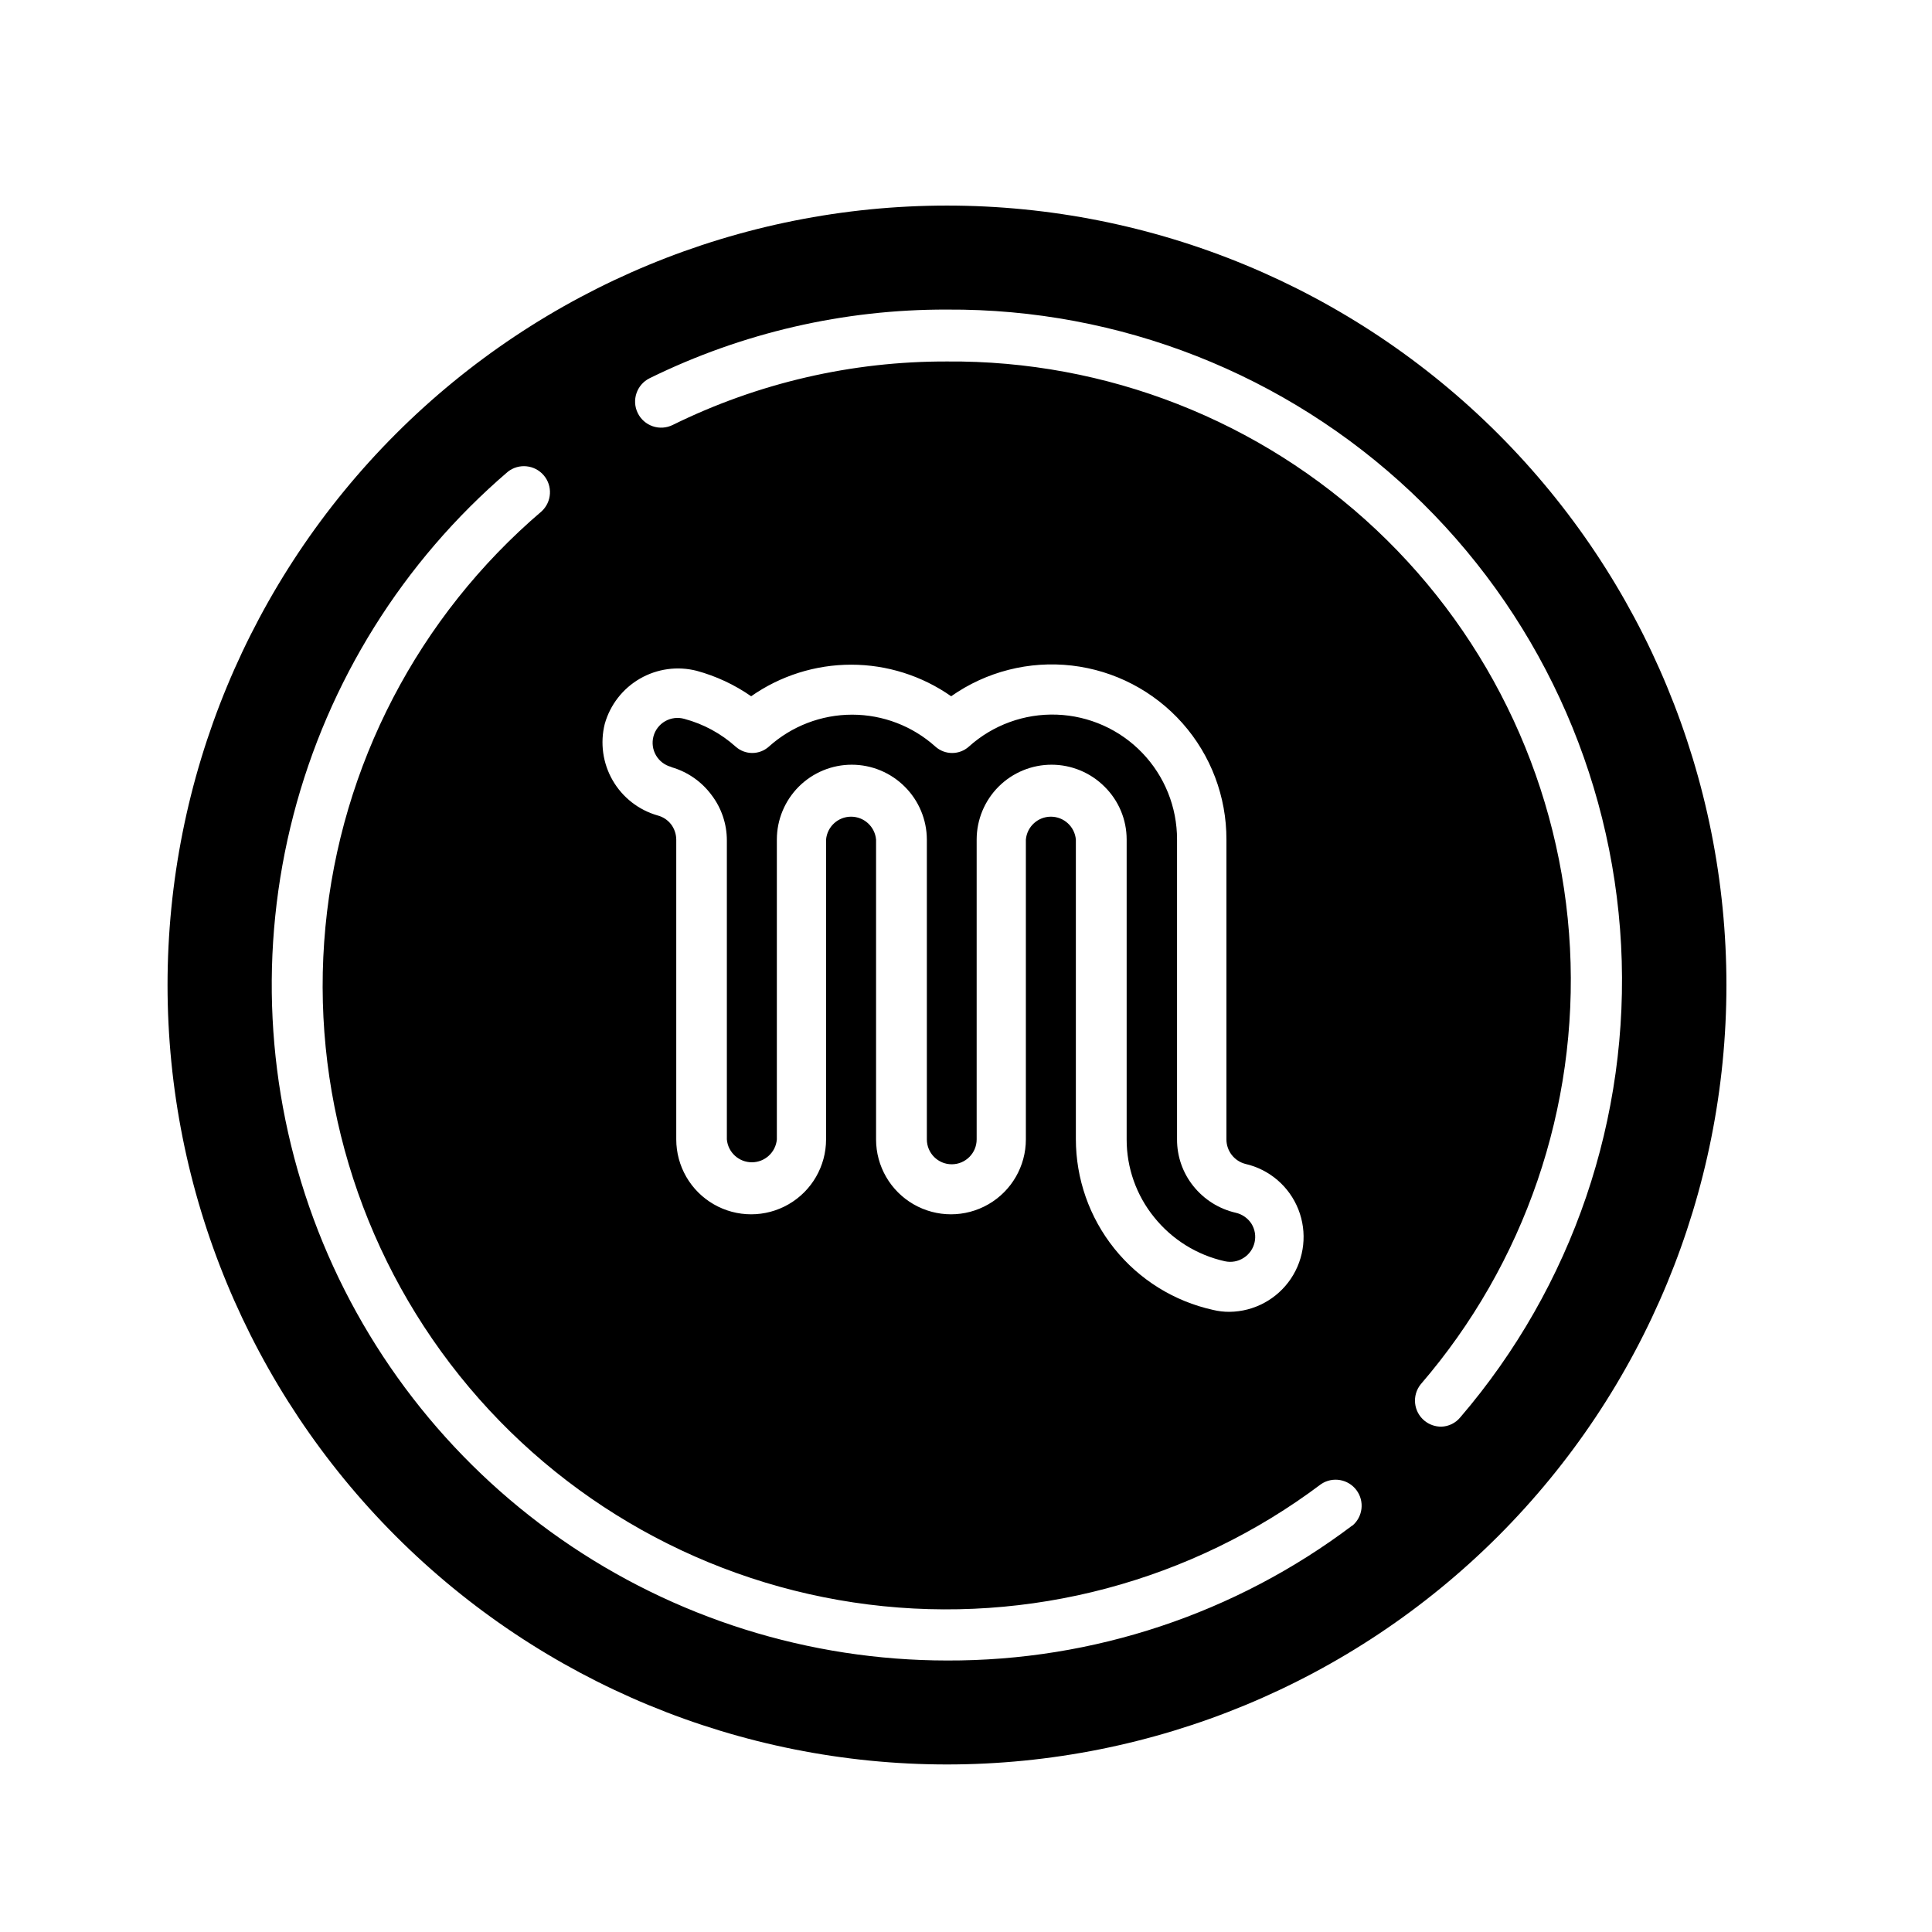 <?xml version="1.0" encoding="UTF-8"?>
<!-- Uploaded to: ICON Repo, www.svgrepo.com, Generator: ICON Repo Mixer Tools -->
<svg fill="#000000" width="800px" height="800px" version="1.1" viewBox="144 144 512 512" xmlns="http://www.w3.org/2000/svg">
 <g>
  <path d="m321.91 347.3c4.258 1.219 7.992 3.801 10.633 7.356 2.656 3.469 4.09 7.719 4.082 12.09v79.199c0.297 3.438 3.176 6.074 6.625 6.074 3.445 0 6.324-2.637 6.625-6.074v-79.449c0-5.269 2.098-10.316 5.824-14.039 3.727-3.719 8.781-5.809 14.047-5.801 5.266 0.004 10.316 2.106 14.035 5.832 3.727 3.711 5.828 8.75 5.844 14.008v79.449c0 3.644 2.953 6.602 6.598 6.602s6.602-2.957 6.602-6.602v-79.449c0.004-5.269 2.098-10.316 5.824-14.039 3.727-3.719 8.781-5.809 14.047-5.801 5.269 0.004 10.316 2.106 14.035 5.832 3.746 3.699 5.852 8.742 5.844 14.008v79.449c-0.016 7.523 2.562 14.82 7.305 20.656 4.731 5.887 11.32 9.992 18.691 11.637 1.734 0.395 3.551 0.066 5.039-0.906 3.047-1.957 3.945-6.004 2.016-9.066-0.957-1.453-2.438-2.484-4.133-2.871-4.434-1.016-8.391-3.504-11.234-7.055-2.824-3.512-4.352-7.887-4.332-12.395v-79.449c0.02-8.574-3.293-16.824-9.242-23-5.945-6.18-14.062-9.801-22.633-10.109-8.566-0.305-16.922 2.734-23.293 8.473-2.523 2.258-6.344 2.258-8.867 0-6.059-5.449-13.918-8.465-22.066-8.465-8.148 0-16.008 3.016-22.066 8.465-2.508 2.25-6.309 2.25-8.816 0-3.891-3.492-8.555-6.012-13.605-7.356-1.695-0.48-3.516-0.258-5.051 0.613-1.535 0.871-2.656 2.32-3.113 4.023-0.461 1.707-0.215 3.523 0.676 5.047s2.356 2.625 4.062 3.062z"/>
  <path d="m394.96 198.48c-54.785 0-107.32 21.762-146.06 60.5-38.738 38.738-60.5 91.277-60.5 146.06 0 54.785 21.762 107.32 60.5 146.06 38.738 38.738 91.277 60.5 146.06 60.5 54.781 0 107.32-21.762 146.06-60.5 38.734-38.738 60.5-91.277 60.5-146.06 0-54.781-21.766-107.32-60.5-146.06-38.738-38.738-91.281-60.5-146.06-60.5zm-90.688 137.34c1.43-5.051 4.769-9.344 9.312-11.969 4.547-2.625 9.934-3.375 15.023-2.086 5.172 1.406 10.062 3.688 14.457 6.75 7.766-5.445 17.02-8.367 26.504-8.367 9.48 0 18.734 2.922 26.5 8.367 9.301-6.547 20.691-9.441 31.992-8.133 11.301 1.312 21.723 6.742 29.277 15.246 7.555 8.508 11.711 19.496 11.68 30.875v79.449c-0.004 3.062 2.07 5.738 5.039 6.5 6.371 1.461 11.613 5.965 14.02 12.043 2.402 6.082 1.66 12.953-1.984 18.379-3.648 5.426-9.73 8.707-16.266 8.773-1.461 0.008-2.914-0.16-4.336-0.504-10.324-2.273-19.562-8.012-26.176-16.258-6.617-8.25-10.215-18.512-10.199-29.086v-79.297c-0.297-3.438-3.176-6.074-6.625-6.074-3.449 0-6.324 2.637-6.625 6.074v79.449c0 7.094-3.781 13.645-9.922 17.191-6.144 3.547-13.711 3.547-19.852 0s-9.926-10.098-9.926-17.191v-79.449c-0.301-3.438-3.176-6.074-6.625-6.074s-6.324 2.637-6.625 6.074v79.449c0 7.094-3.785 13.645-9.926 17.191-6.141 3.547-13.707 3.547-19.848 0-6.144-3.547-9.926-10.098-9.926-17.191v-79.449c-0.012-1.457-0.488-2.867-1.359-4.031-0.898-1.164-2.156-1.996-3.578-2.367-5.031-1.438-9.305-4.777-11.918-9.309s-3.363-9.902-2.09-14.977zm198.1 212.46c-30.93 23.344-68.66 35.906-107.41 35.77-36.582-0.023-72.273-11.246-102.29-32.164-30.008-20.922-52.887-50.527-65.562-84.84s-14.539-71.688-5.34-107.09c9.203-35.402 29.027-67.141 56.809-90.938 2.906-2.289 7.102-1.875 9.512 0.938 2.406 2.812 2.164 7.019-0.547 9.543-32.688 27.867-53.238 67.367-57.301 110.13-4.059 42.762 8.691 85.426 35.551 118.95 26.859 33.52 65.719 55.266 108.34 60.629 42.621 5.359 85.652-6.086 119.98-31.914 3.051-2.035 7.16-1.332 9.359 1.605 2.195 2.934 1.715 7.074-1.098 9.43zm28.617-28.668c-1.242 1.516-3.078 2.418-5.039 2.469-1.613 0.008-3.18-0.543-4.434-1.562-2.934-2.398-3.383-6.719-1.008-9.672 27.582-32 41.75-73.41 39.555-115.6-2.199-42.188-20.594-81.902-51.352-110.86-30.758-28.957-71.508-44.93-113.75-44.59-25.207-0.074-50.09 5.684-72.699 16.828-1.645 0.809-3.543 0.934-5.277 0.34-1.73-0.59-3.16-1.844-3.969-3.488-1.684-3.422-0.273-7.562 3.148-9.246 24.512-12.051 51.48-18.277 78.797-18.188 45.715-0.281 89.785 17.059 123.05 48.414 33.266 31.359 53.176 74.328 55.594 119.98 2.414 45.652-12.848 90.48-42.617 125.18z"/>
 </g>
</svg>